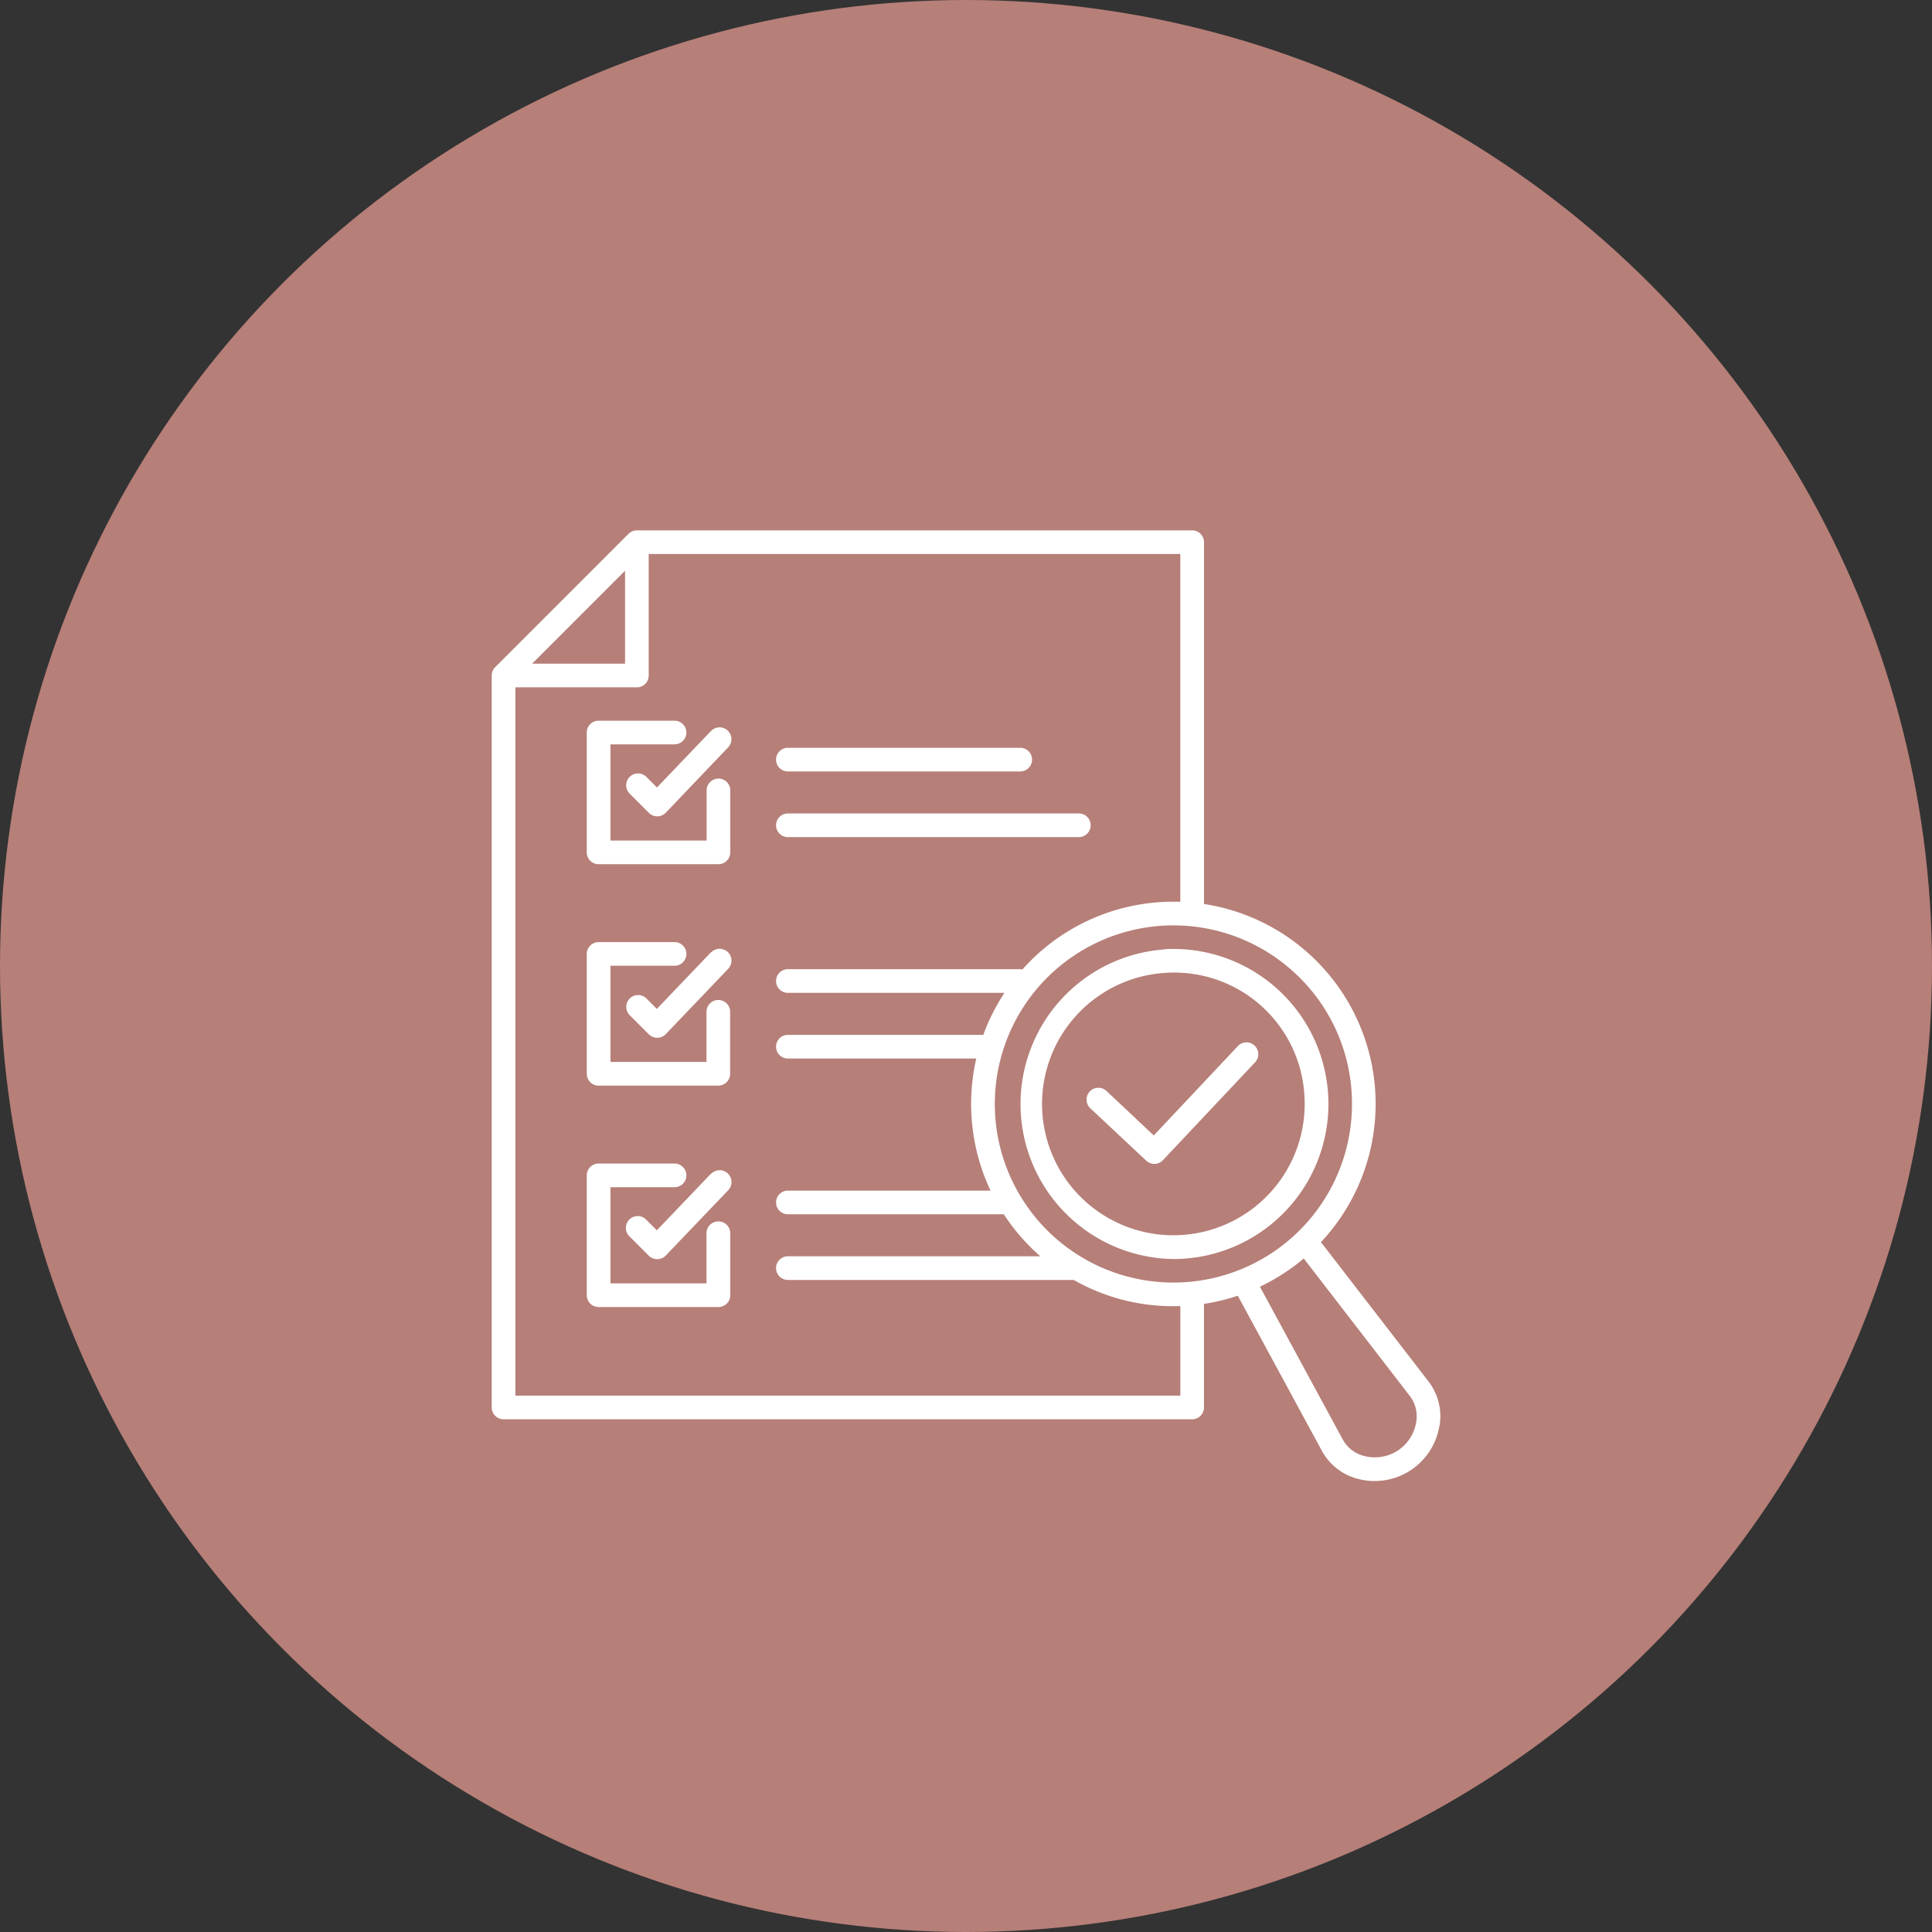 <svg xmlns="http://www.w3.org/2000/svg" width="73" height="73" viewBox="0 0 73 73">
  <rect x="0" y="0" width="73" height="73" fill="#333333" stroke="none"/>
  <g id="Group_401" data-name="Group 401" transform="translate(-980.129 -1946)">
    <circle id="Ellipse_2" data-name="Ellipse 2" cx="36.5" cy="36.5" r="36.5" transform="translate(980.129 1946)" fill="#b67f78"/>
    <path id="verification" d="M19.131,27.167V22.639a.447.447,0,0,1,.447-.447h2.869a.447.447,0,0,1,0,.894H20.026V26.72h3.634V24.826a.447.447,0,1,1,.894,0v2.342a.448.448,0,0,1-.447.447H19.578A.448.448,0,0,1,19.131,27.167Zm4.694-4.587-2.041,2.136-.4-.4a.447.447,0,1,0-.633.632l.727.727a.446.446,0,0,0,.316.131H21.8a.451.451,0,0,0,.318-.138L24.472,23.2a.447.447,0,0,0-.647-.618Zm2.9,1.53h8.784a.447.447,0,0,0,0-.894H26.73a.447.447,0,1,0,0,.894Zm0,2.481H37.724a.447.447,0,0,0,0-.894H26.73a.447.447,0,0,0,0,.894Zm-7.152,9.39h4.528a.447.447,0,0,0,.447-.447V33.192a.447.447,0,0,0-.894,0v1.894H20.026V31.452h2.422a.447.447,0,0,0,0-.894H19.578a.447.447,0,0,0-.447.447v4.529A.447.447,0,0,0,19.578,35.981Zm4.247-5.035-2.041,2.136-.4-.4a.447.447,0,0,0-.632.632l.727.727a.445.445,0,0,0,.316.131H21.8a.451.451,0,0,0,.318-.138l2.357-2.467a.447.447,0,0,0-.647-.618Zm.281,10.166a.448.448,0,0,0-.447.447v1.894H20.026V39.819h2.422a.447.447,0,0,0,0-.894H19.578a.447.447,0,0,0-.447.447V43.9a.448.448,0,0,0,.447.447h4.528a.447.447,0,0,0,.447-.447V41.559A.447.447,0,0,0,24.107,41.112Zm-.281-1.8-2.041,2.136-.4-.4a.447.447,0,1,0-.632.632l.727.727a.445.445,0,0,0,.316.131H21.8a.451.451,0,0,0,.318-.138l2.357-2.467a.447.447,0,0,0-.647-.618Zm27.522,9.549A2.476,2.476,0,0,1,48.3,50.847a2.154,2.154,0,0,1-1.388-1.058l-3.183-5.87a7.552,7.552,0,0,1-1.277.309v3.913a.447.447,0,0,1-.447.447H15.987a.447.447,0,0,1-.447-.447V20.485h0a.447.447,0,0,1,.13-.316l5.038-5.038a.445.445,0,0,1,.316-.13H42.006a.447.447,0,0,1,.447.447v13.67a7.64,7.64,0,0,1,4.419,12.777l4.069,5.271a2.154,2.154,0,0,1,.406,1.7ZM45.806,31.654a6.748,6.748,0,1,0,2.229,4.659A6.71,6.71,0,0,0,45.806,31.654ZM17.066,20.038h3.511V16.527ZM41.559,47.693V44.31c-.091,0-.182.005-.272.005a7.574,7.574,0,0,1-3.757-.992H26.73a.447.447,0,0,1,0-.894h9.541l-.083-.071a7.694,7.694,0,0,1-1.3-1.516H26.73a.447.447,0,1,1,0-.894h7.657a7.681,7.681,0,0,1-.539-4.991H26.73a.447.447,0,1,1,0-.894h7.383a7.633,7.633,0,0,1,.8-1.587H26.73a.447.447,0,1,1,0-.894h8.784a.475.475,0,0,1,.08.007,7.618,7.618,0,0,1,5.292-2.547q.338-.018.671-.007V15.894H21.471v4.591a.447.447,0,0,1-.447.447H16.434V47.694H41.559Zm8.675.019-4.012-5.2a7.642,7.642,0,0,1-1.656,1.067L47.7,49.36a1.269,1.269,0,0,0,.821.618,1.579,1.579,0,0,0,1.946-1.267,1.272,1.272,0,0,0-.233-1ZM40.982,30.825a5.857,5.857,0,0,1,.627,11.7c-.106.006-.212.008-.317.008a5.857,5.857,0,0,1-.31-11.7Zm.048.893a4.962,4.962,0,1,0,5.22,4.69,4.928,4.928,0,0,0-5.22-4.69Zm-.759,7.1a.447.447,0,0,0,.306.121h.013A.448.448,0,0,0,40.9,38.8l3.483-3.7a.447.447,0,1,0-.651-.613l-3.177,3.377-1.786-1.68a.447.447,0,0,0-.613.651Z" transform="translate(983.169 1951.039)" fill="#fff"/>
  </g>
</svg>
